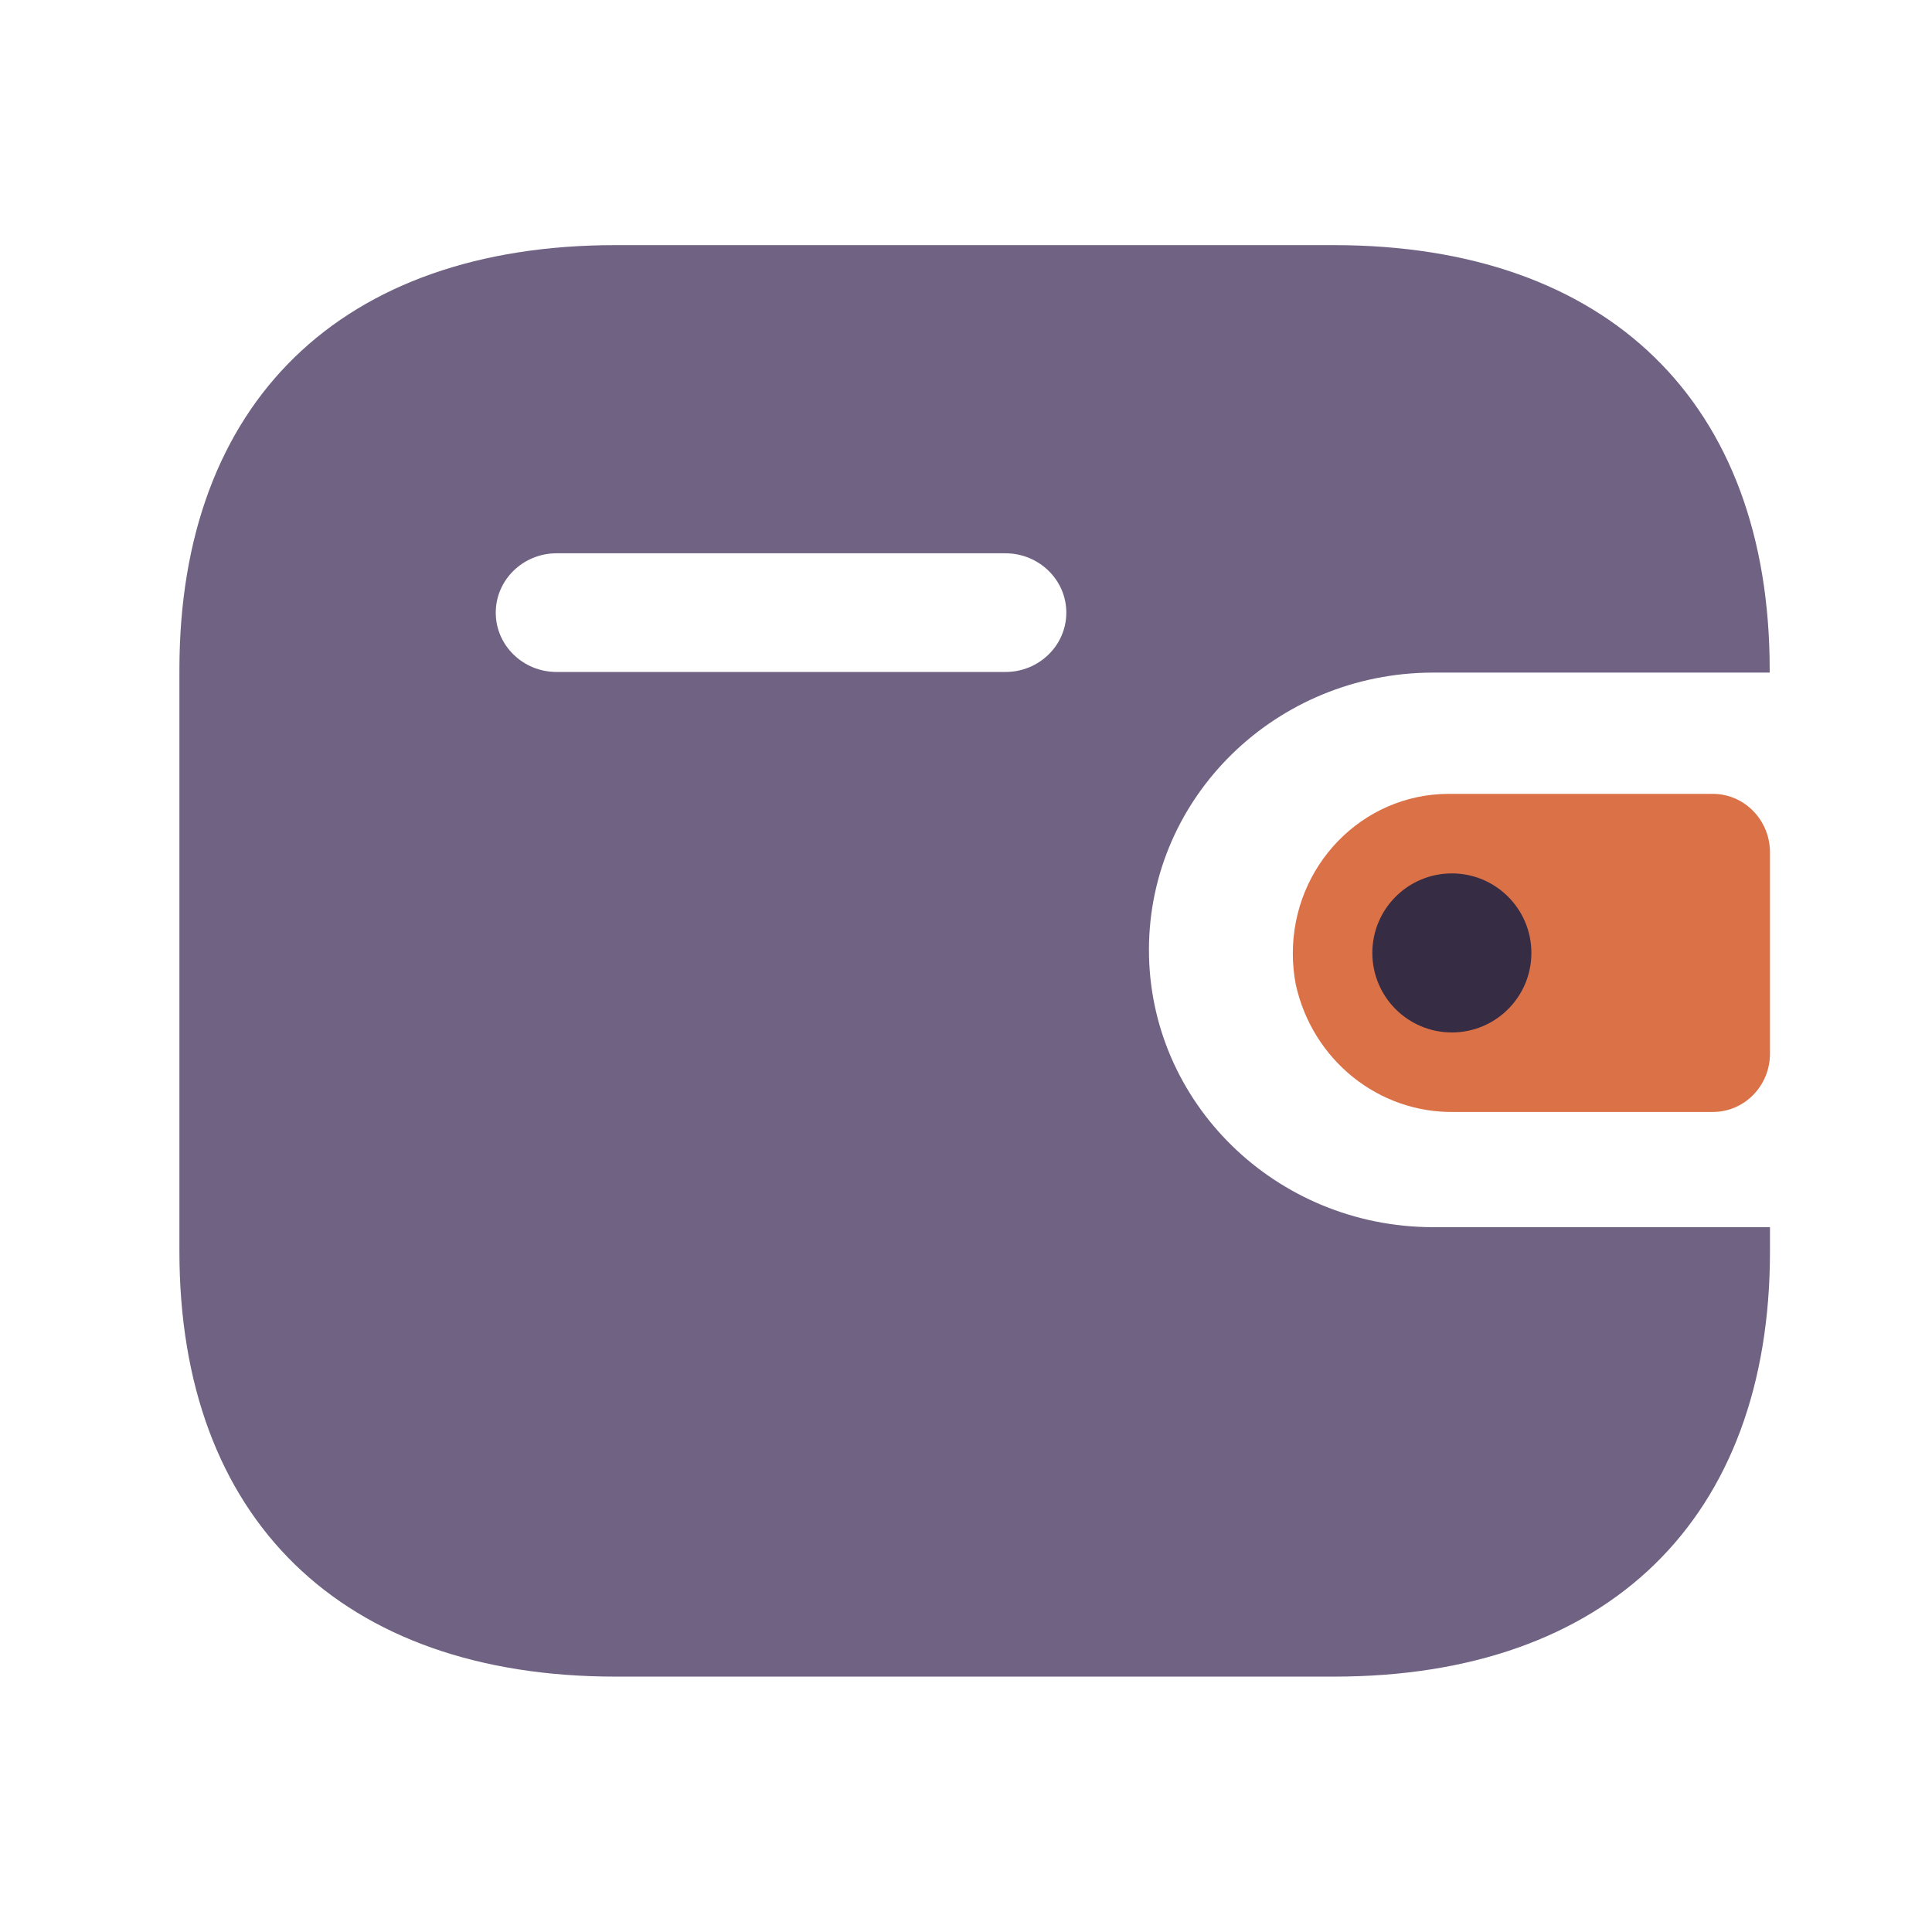 <svg xmlns="http://www.w3.org/2000/svg" width="81" height="81" viewBox="0 0 81 81" fill="none"><path fill-rule="evenodd" clip-rule="evenodd" d="M74.195 28.199H60.076C53.505 28.21 48.182 33.401 48.17 39.807C48.161 46.228 53.49 51.441 60.076 51.45H74.207V52.47C74.207 63.67 67.417 70.293 55.927 70.293H25.806C14.312 70.293 7.522 63.67 7.522 52.47V28.075C7.522 16.874 14.312 10.277 25.806 10.277H55.915C67.405 10.277 74.195 16.874 74.195 28.075V28.199ZM23.325 28.173H42.13H42.142H42.166C43.574 28.167 44.712 27.049 44.706 25.673C44.7 24.301 43.55 23.191 42.142 23.197H23.325C21.926 23.203 20.791 24.309 20.785 25.676C20.779 27.049 21.917 28.167 23.325 28.173Z" fill="#706283"></path><path d="M54.326 41.274C55.024 44.446 57.804 46.677 60.979 46.619H71.815C73.136 46.619 74.207 45.525 74.207 44.173V35.732C74.204 34.383 73.136 33.286 71.815 33.283H60.724C57.113 33.295 54.196 36.292 54.202 39.986C54.202 40.418 54.244 40.851 54.326 41.274Z" fill="#DB7146"></path><circle cx="60.87" cy="39.952" r="3.334" fill="#362C43"></circle></svg>